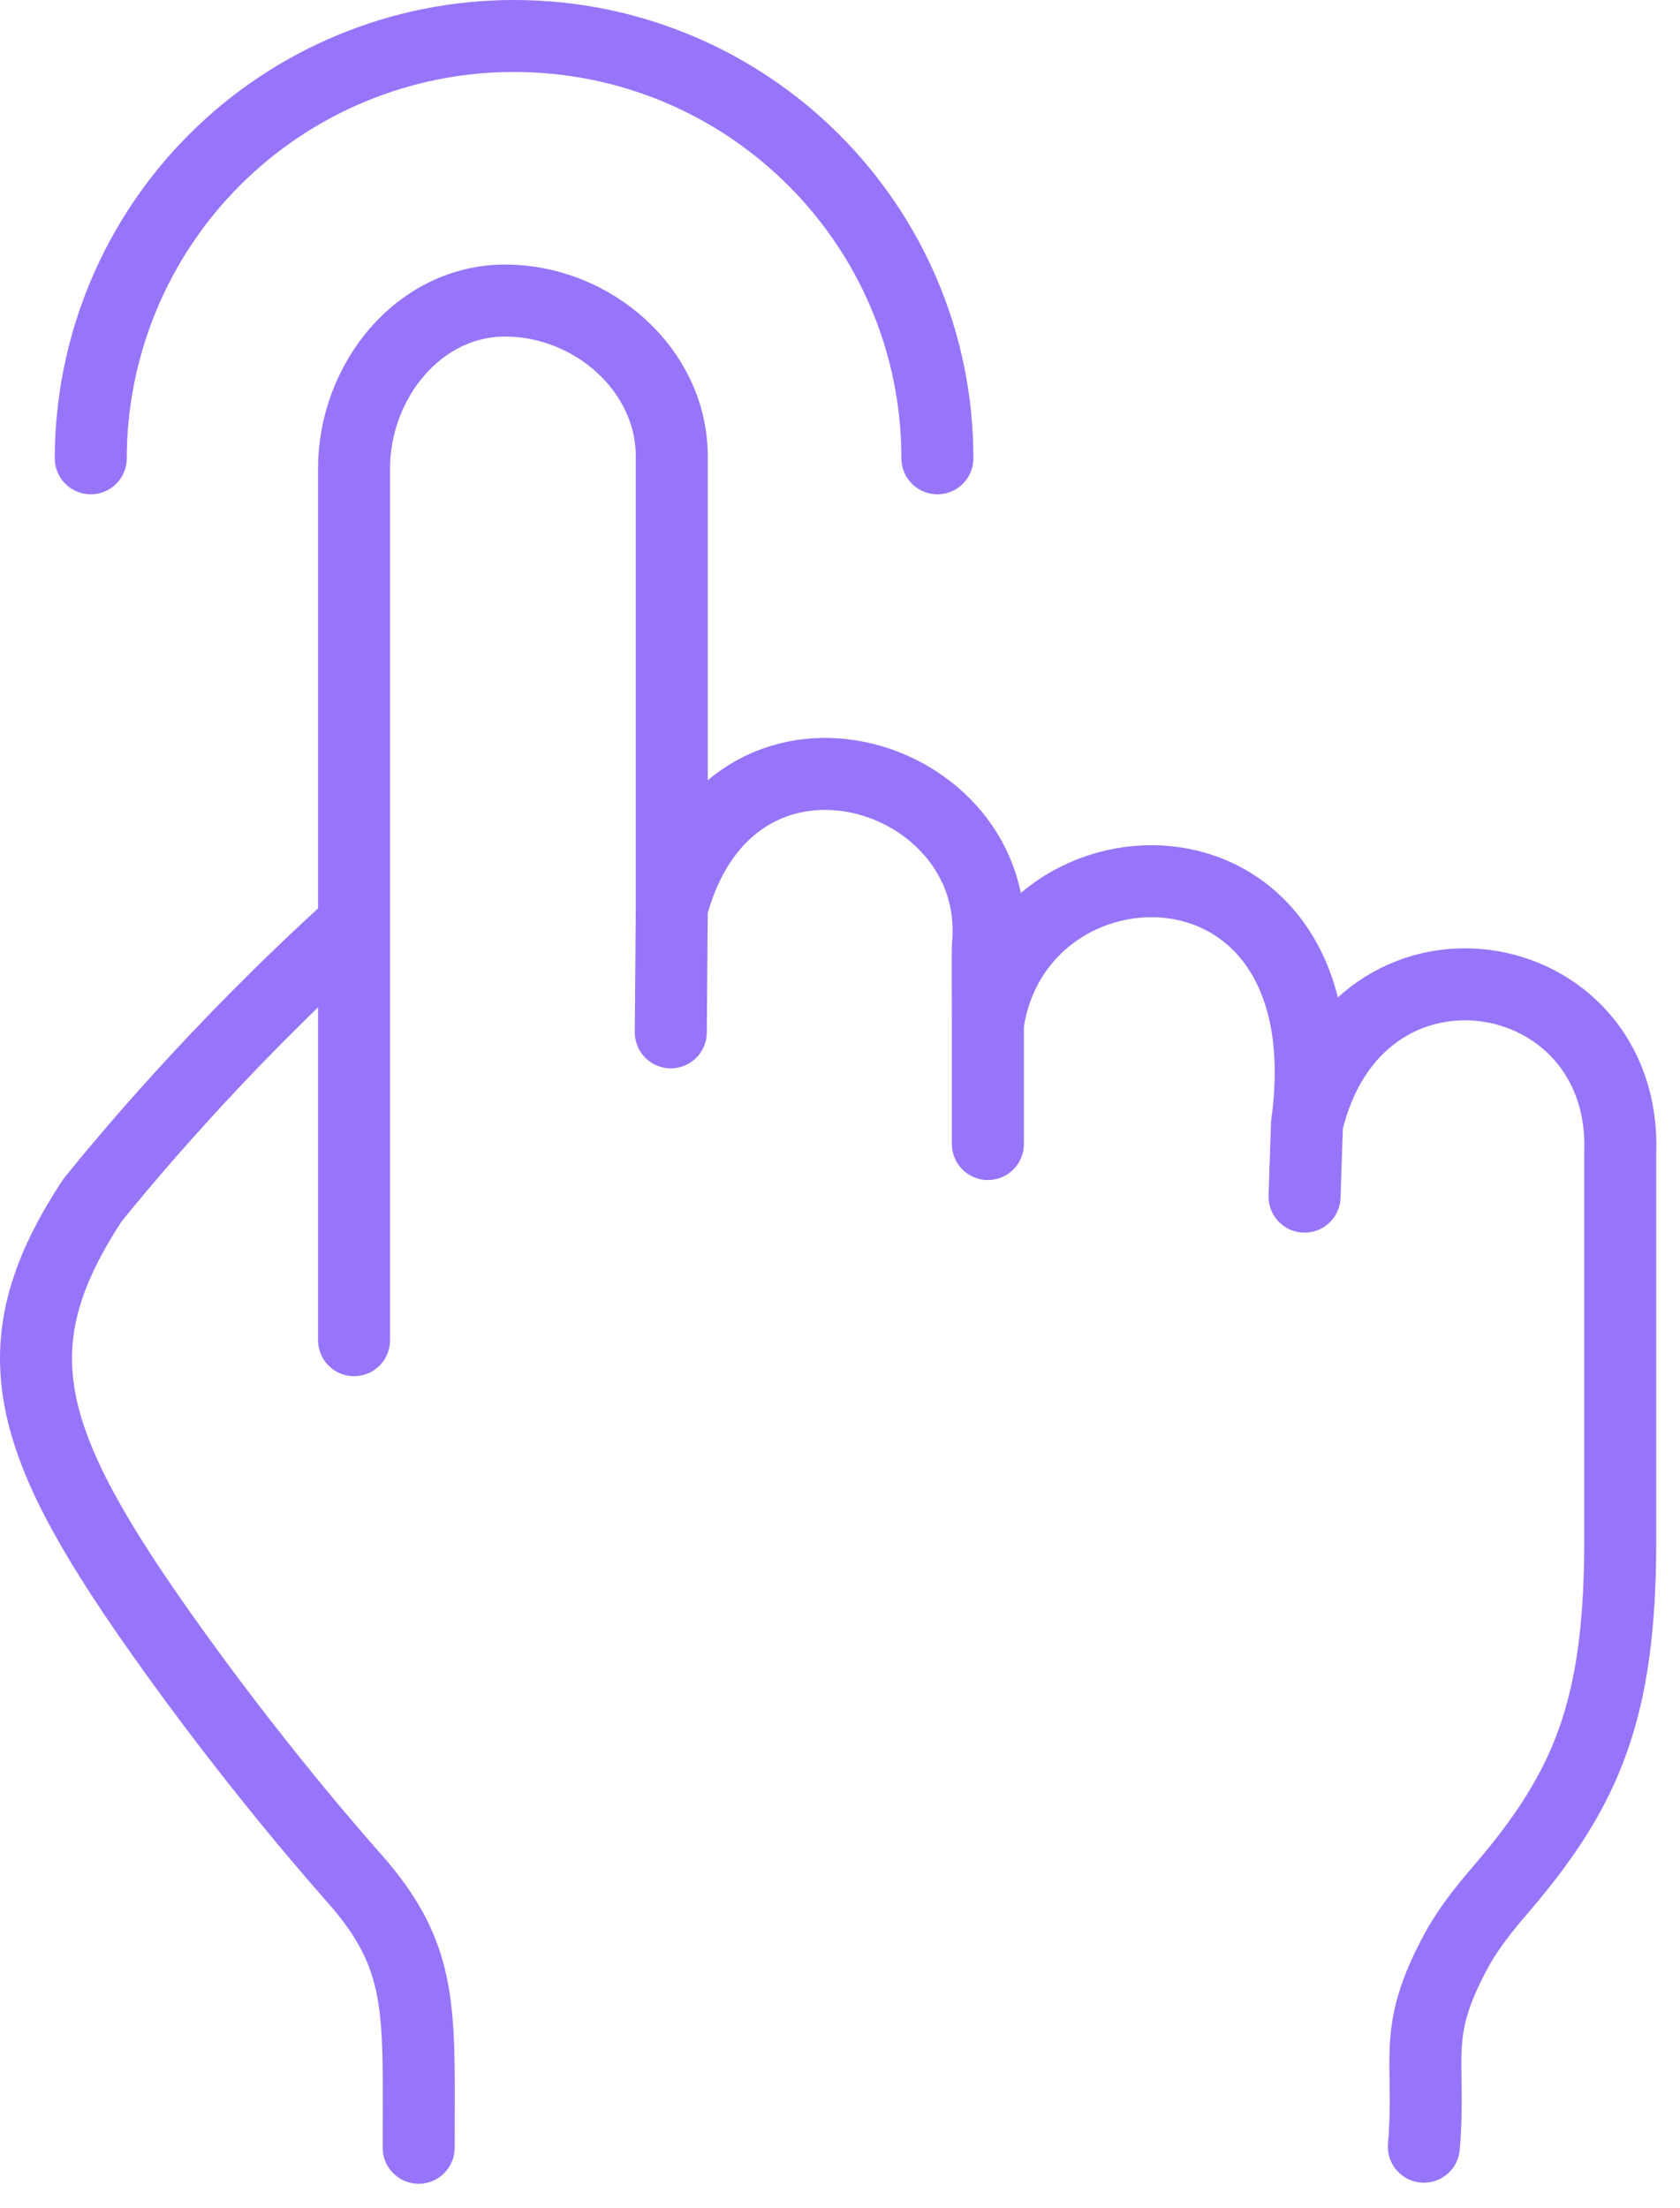 <?xml version="1.0" encoding="UTF-8"?> <svg xmlns="http://www.w3.org/2000/svg" width="35" height="46" viewBox="0 0 35 46" fill="none"><path d="M7.376 27.923V9.76C7.376 7.954 8.715 6.262 10.526 6.262C12.336 6.262 13.995 7.699 13.995 9.505V18.922M13.995 18.922L13.975 21.509M13.995 18.922C15.231 14.265 20.929 16.051 20.581 19.705C20.574 19.771 20.581 21.328 20.581 21.328M20.581 21.328V23.836M20.581 21.328C21.204 17.127 28.109 17.01 27.229 23.418M27.229 23.418L27.178 24.932M27.229 23.418C28.261 18.997 33.905 19.949 33.755 24.025V32.136C33.749 35.603 33.071 37.261 31.281 39.349C30.929 39.758 30.586 40.183 30.331 40.658C29.389 42.402 29.82 42.88 29.664 44.727M7.376 19.259C4.472 21.885 2.516 24.283 1.931 25C-0.026 27.972 0.473 29.921 3.253 33.887C5.323 36.835 7.226 38.955 7.371 39.123C8.852 40.794 8.722 41.901 8.722 44.749" stroke="#9775FA" stroke-width="1.5" stroke-linecap="round" stroke-linejoin="round"></path><path d="M19.529 9.549C19.529 4.688 15.58 0.75 10.707 0.75C8.372 0.748 6.131 1.674 4.477 3.324C2.824 4.974 1.894 7.213 1.891 9.549" stroke="#9775FA" stroke-width="1.5" stroke-linecap="round" stroke-linejoin="round"></path></svg> 
